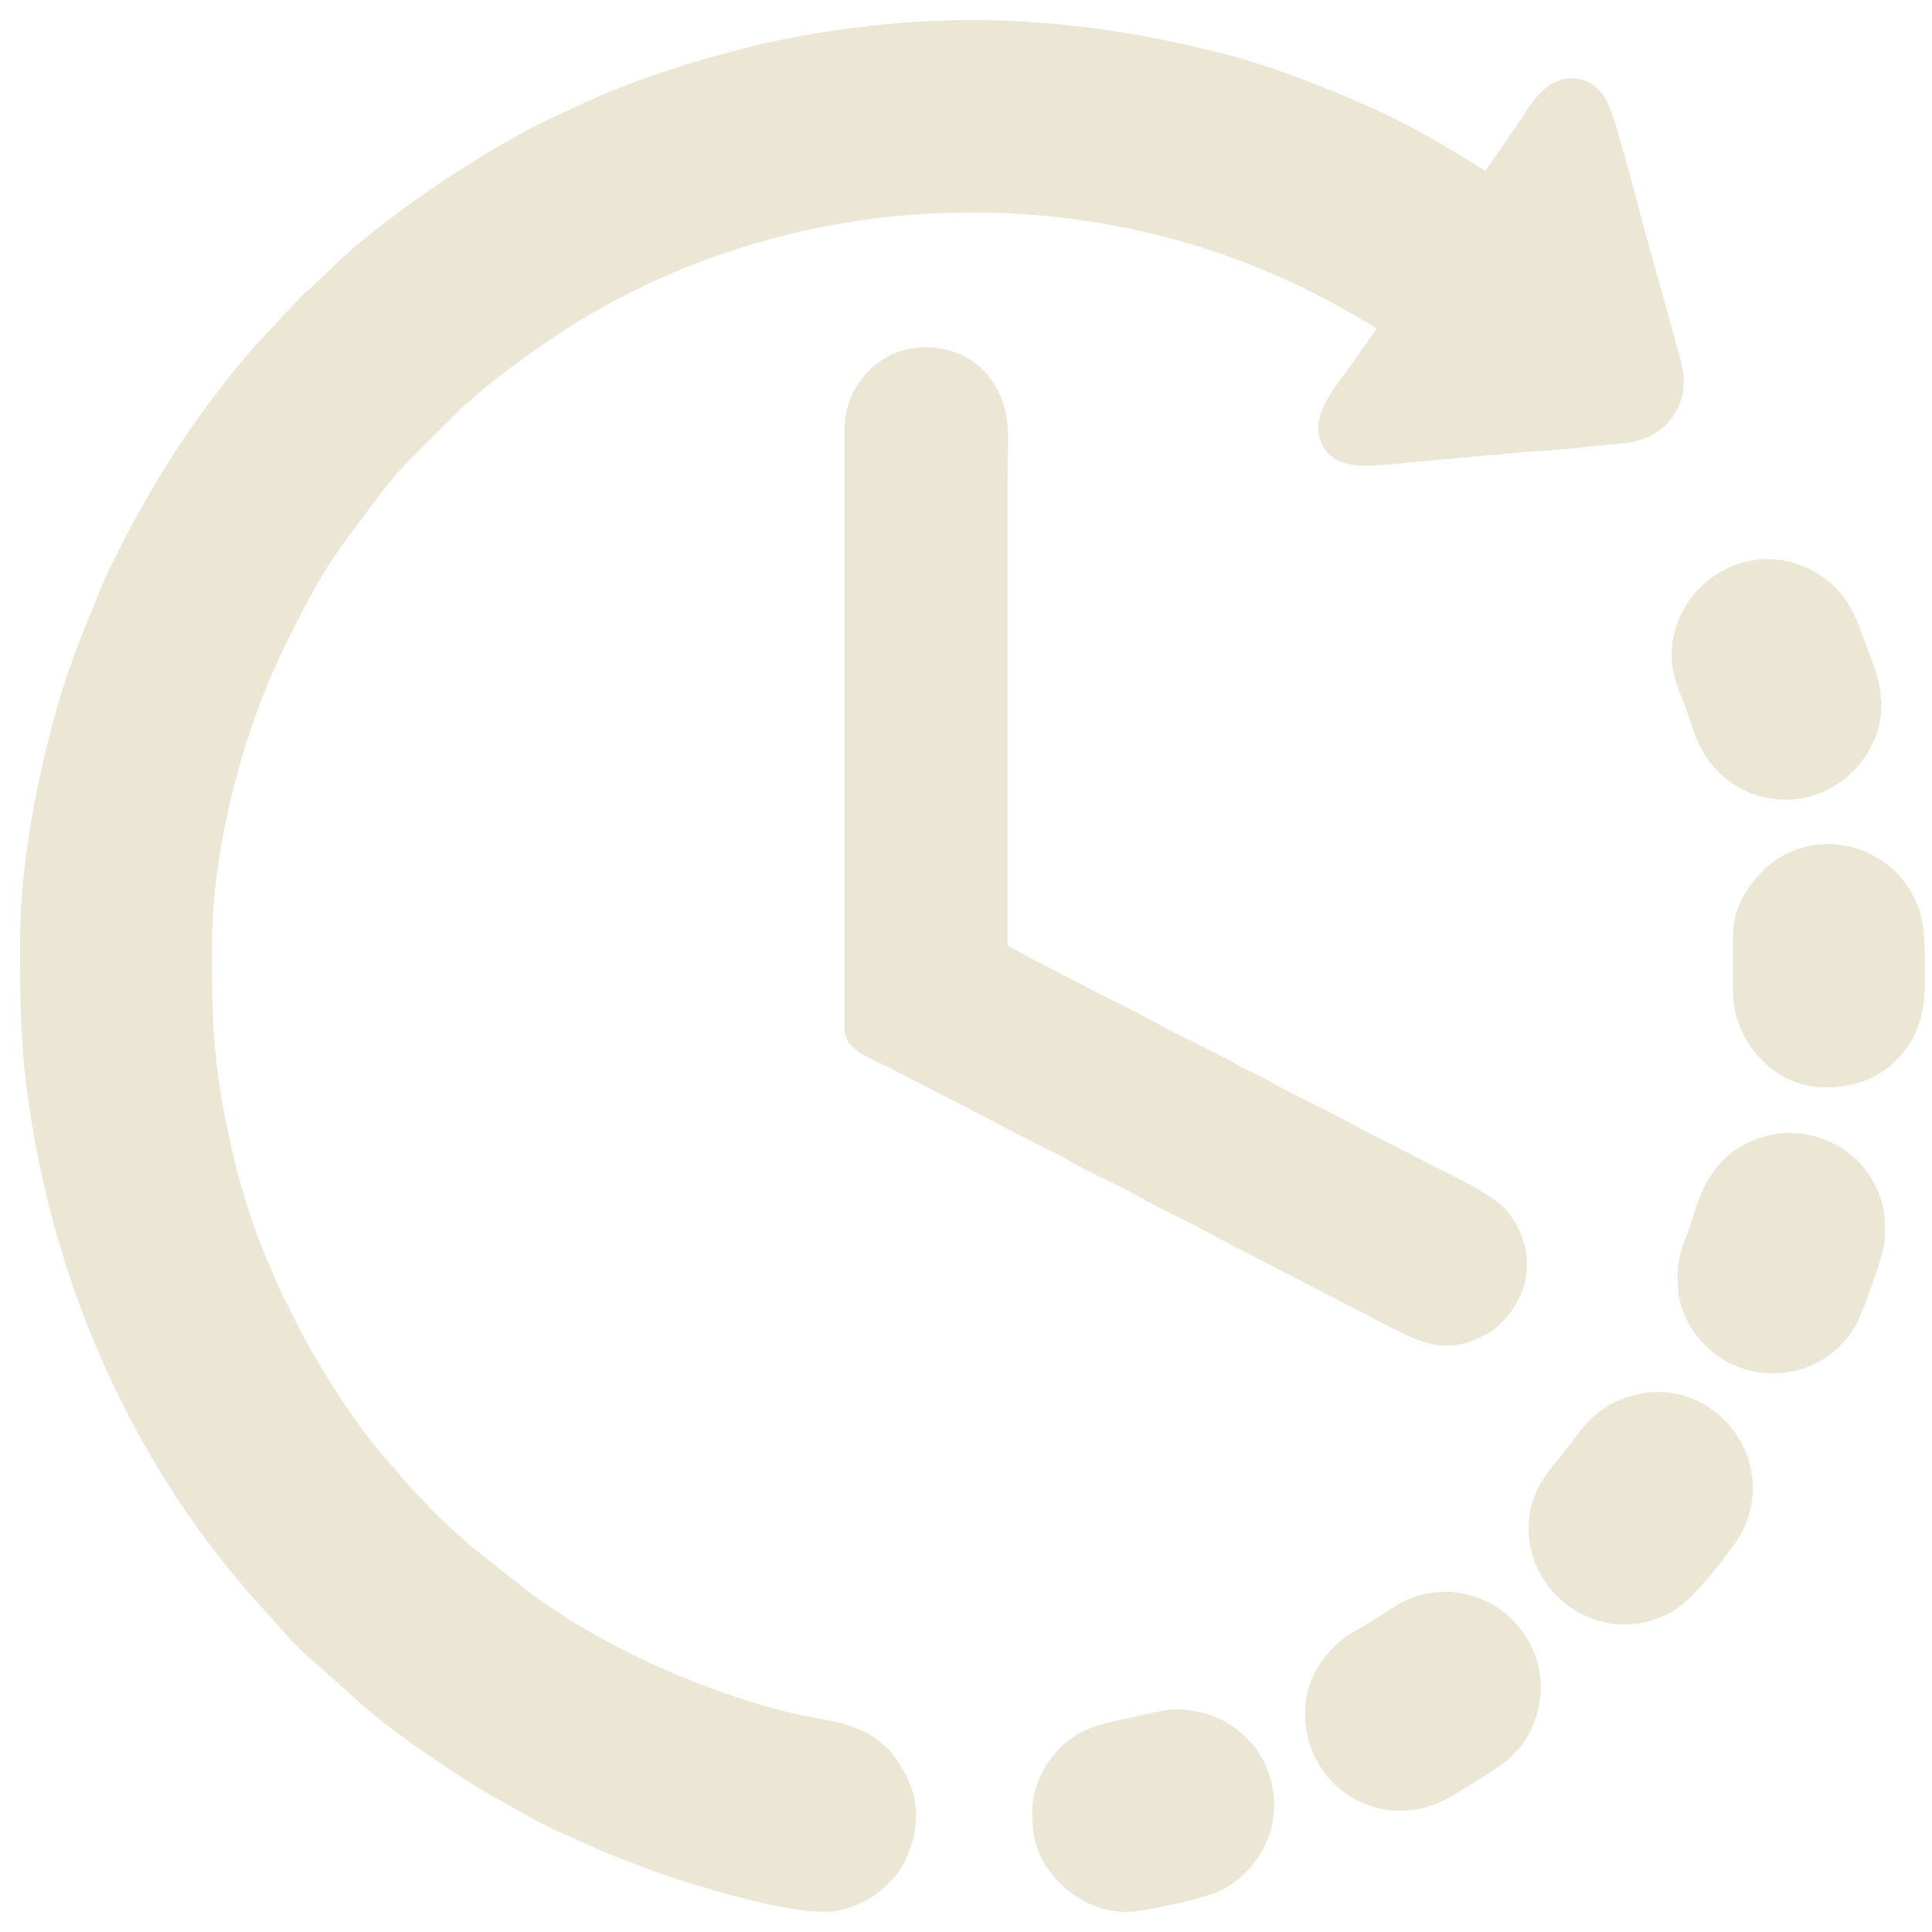 <svg width="48" height="48" viewBox="0 0 48 48" fill="none" xmlns="http://www.w3.org/2000/svg">
<path fill-rule="evenodd" clip-rule="evenodd" d="M1 23.468V23.53C1 24.845 1.008 25.906 1.192 27.218C1.591 30.064 2.452 32.738 3.797 35.244C4.39 36.347 5.083 37.404 5.85 38.387C5.909 38.461 5.939 38.493 5.996 38.57L6.592 39.288C7.068 39.787 7.643 40.528 8.163 40.942L9.19 41.856C9.916 42.548 11.79 43.816 12.627 44.272C13.186 44.577 13.722 44.912 14.315 45.153L15.202 45.55C15.838 45.803 16.454 46.045 17.1 46.25C17.955 46.521 19.582 47 20.501 47C20.758 47 21.027 46.901 21.208 46.811C21.34 46.745 21.382 46.723 21.487 46.642C21.748 46.44 21.96 46.216 22.089 45.9C22.41 45.114 22.264 44.512 21.773 43.877C21.707 43.791 21.701 43.796 21.619 43.732C21.546 43.676 21.526 43.644 21.457 43.595C20.982 43.251 20.191 43.197 19.629 43.064C17.321 42.52 14.688 41.352 12.762 39.897L11.266 38.705C11.207 38.653 11.177 38.609 11.115 38.557C10.585 38.113 10.107 37.583 9.638 37.078C9.574 37.01 9.568 36.982 9.504 36.913L9.102 36.449C8.461 35.69 7.913 34.846 7.408 33.992C7.102 33.475 6.856 32.964 6.584 32.427C6.456 32.173 6.344 31.884 6.227 31.62C5.721 30.473 5.371 29.214 5.123 27.975C4.794 26.328 4.763 25.239 4.763 23.557C4.763 20.984 5.558 17.965 6.684 15.713C7.126 14.829 7.581 13.936 8.176 13.143C8.615 12.557 9.277 11.613 9.787 11.111L11.012 9.888C11.092 9.811 11.136 9.753 11.226 9.683C11.382 9.562 11.507 9.429 11.657 9.308C12.265 8.814 12.894 8.351 13.549 7.915C16.013 6.272 19.006 5.219 21.94 4.898C25.682 4.488 29.438 5.12 32.805 6.804C33.347 7.075 33.859 7.372 34.378 7.679C34.563 7.789 34.708 7.9 34.895 7.998C34.858 8.136 34.377 8.78 34.262 8.948C34.185 9.062 34.121 9.143 34.041 9.265C33.825 9.592 33.252 10.232 33.252 10.626C33.252 11.208 34.039 11.059 34.387 11.044C34.524 11.038 34.759 11.019 34.908 10.997L38.031 10.716C38.733 10.686 39.409 10.589 40.119 10.534C40.628 10.495 41.002 10.366 41.225 9.939C41.386 9.631 41.343 9.319 41.256 9.014L40.373 5.835C40.239 5.368 39.668 3.058 39.452 2.694C39.366 2.548 39.231 2.444 39.046 2.444C38.664 2.444 38.378 2.981 38.192 3.262C38.107 3.39 38.044 3.468 37.959 3.596C37.656 4.054 37.345 4.475 37.045 4.922L35.789 4.148C35.149 3.762 34.475 3.406 33.79 3.101C32.566 2.557 31.341 2.082 30.027 1.757C27.079 1.026 24.188 0.786 21.145 1.206C20.293 1.324 19.526 1.455 18.751 1.649C17.221 2.033 15.851 2.483 14.548 3.091C14.055 3.321 13.608 3.519 13.145 3.778C12.094 4.366 11.097 5.005 10.134 5.724C9.669 6.072 9.197 6.447 8.772 6.841L8.041 7.543C7.964 7.614 7.923 7.63 7.846 7.707L7.011 8.604C6.489 9.144 6.014 9.752 5.565 10.353C4.634 11.6 3.87 12.927 3.18 14.329L2.967 14.803C2.406 16.183 2.07 16.977 1.693 18.486C1.295 20.078 1 21.754 1 23.468Z" fill="#ECE6D4" stroke="#ECE6D4"/>
<path fill-rule="evenodd" clip-rule="evenodd" d="M21.486 10.626V25.588C21.486 25.709 22.159 25.997 22.333 26.085L25.03 27.479C25.183 27.561 25.305 27.631 25.458 27.708C25.608 27.783 25.764 27.852 25.916 27.938C26.214 28.104 26.533 28.236 26.819 28.408C27.208 28.64 28.248 29.116 28.611 29.333C28.996 29.564 30.003 30.027 30.398 30.264L34.885 32.586C35.411 32.853 35.906 33.085 36.498 32.805C36.701 32.709 36.8 32.659 36.948 32.509C37.553 31.898 37.596 31.121 37.088 30.442C36.856 30.132 35.905 29.674 35.492 29.47L34.647 29.032C34.495 28.956 34.379 28.899 34.228 28.823C34.151 28.784 34.096 28.759 34.029 28.724L32.974 28.166C32.411 27.863 31.818 27.604 31.28 27.291C31.011 27.135 30.719 27.029 30.451 26.866C30.175 26.698 29.115 26.191 28.753 25.996C28.606 25.917 28.502 25.855 28.345 25.777L27.718 25.448C27.635 25.404 27.584 25.381 27.499 25.339C27.348 25.263 27.232 25.206 27.08 25.13L25.388 24.254C25.172 24.147 24.744 23.875 24.532 23.826V11.791C24.532 10.91 24.659 10.335 24.204 9.7C23.833 9.181 23.084 9.005 22.49 9.21C21.971 9.39 21.486 9.945 21.486 10.626Z" fill="#ECE6D4" stroke="#ECE6D4"/>
<path fill-rule="evenodd" clip-rule="evenodd" d="M38.479 37.981C38.479 39.368 40.064 40.421 41.406 39.535C41.722 39.326 42.423 38.453 42.702 38.053C43.605 36.762 42.621 35.084 41.196 35.084C40.776 35.084 40.367 35.238 40.121 35.413C39.986 35.508 39.869 35.607 39.756 35.734C39.644 35.86 39.555 36.003 39.444 36.139L39.14 36.522C38.822 36.923 38.479 37.274 38.479 37.981Z" fill="#ECE6D4" stroke="#ECE6D4"/>
<path fill-rule="evenodd" clip-rule="evenodd" d="M43.556 23.259V24.632C43.556 25.646 44.411 26.514 45.318 26.514C45.9 26.514 46.404 26.374 46.804 25.939C47.406 25.285 47.318 24.616 47.318 23.766C47.318 23.42 47.299 23.095 47.223 22.816C47.19 22.692 47.136 22.573 47.074 22.458C46.489 21.384 45.013 21.119 44.145 21.997C43.815 22.331 43.556 22.73 43.556 23.259Z" fill="#ECE6D4" stroke="#ECE6D4"/>
<path fill-rule="evenodd" clip-rule="evenodd" d="M42.032 16.27C42.032 16.683 42.199 17.016 42.319 17.328C42.446 17.66 42.542 18.038 42.689 18.331C43.121 19.194 44.153 19.624 45.117 19.206C45.767 18.924 46.243 18.222 46.243 17.525C46.243 17.141 46.099 16.732 45.983 16.441C45.717 15.768 45.602 15.141 44.96 14.717C43.611 13.826 42.032 14.898 42.032 16.27Z" fill="#ECE6D4" stroke="#ECE6D4"/>
<path fill-rule="evenodd" clip-rule="evenodd" d="M32.924 42.58C32.924 43.985 34.357 44.955 35.702 44.253C35.925 44.136 36.978 43.49 37.128 43.349C37.332 43.159 37.504 42.957 37.622 42.679C37.896 42.029 37.795 41.368 37.446 40.865C36.862 40.025 35.733 39.788 34.865 40.37L34.244 40.764C34.044 40.889 33.791 41.002 33.604 41.169C33.206 41.523 32.924 41.967 32.924 42.58Z" fill="#ECE6D4" stroke="#ECE6D4"/>
<path fill-rule="evenodd" clip-rule="evenodd" d="M26.145 44.999C26.145 45.474 26.21 45.847 26.503 46.224C26.855 46.678 27.379 47 27.997 47C28.397 47 29.899 46.647 30.153 46.499C31.902 45.481 31.226 42.969 29.191 42.969C28.994 42.969 28.393 43.124 28.143 43.175C27.425 43.32 26.918 43.412 26.473 44.043C26.319 44.262 26.145 44.629 26.145 44.999Z" fill="#ECE6D4" stroke="#ECE6D4"/>
<path fill-rule="evenodd" clip-rule="evenodd" d="M42.182 31.62C42.182 32.011 42.181 32.211 42.36 32.577C42.466 32.792 42.577 32.926 42.742 33.091C43.605 33.96 45.142 33.731 45.696 32.626C45.831 32.358 46.333 31.016 46.333 30.695C46.333 30.227 46.324 29.983 46.074 29.55C45.651 28.814 44.648 28.433 43.789 28.778C42.861 29.152 42.703 29.883 42.425 30.729C42.337 30.994 42.182 31.286 42.182 31.62Z" fill="#ECE6D4" stroke="#ECE6D4"/>
</svg>

